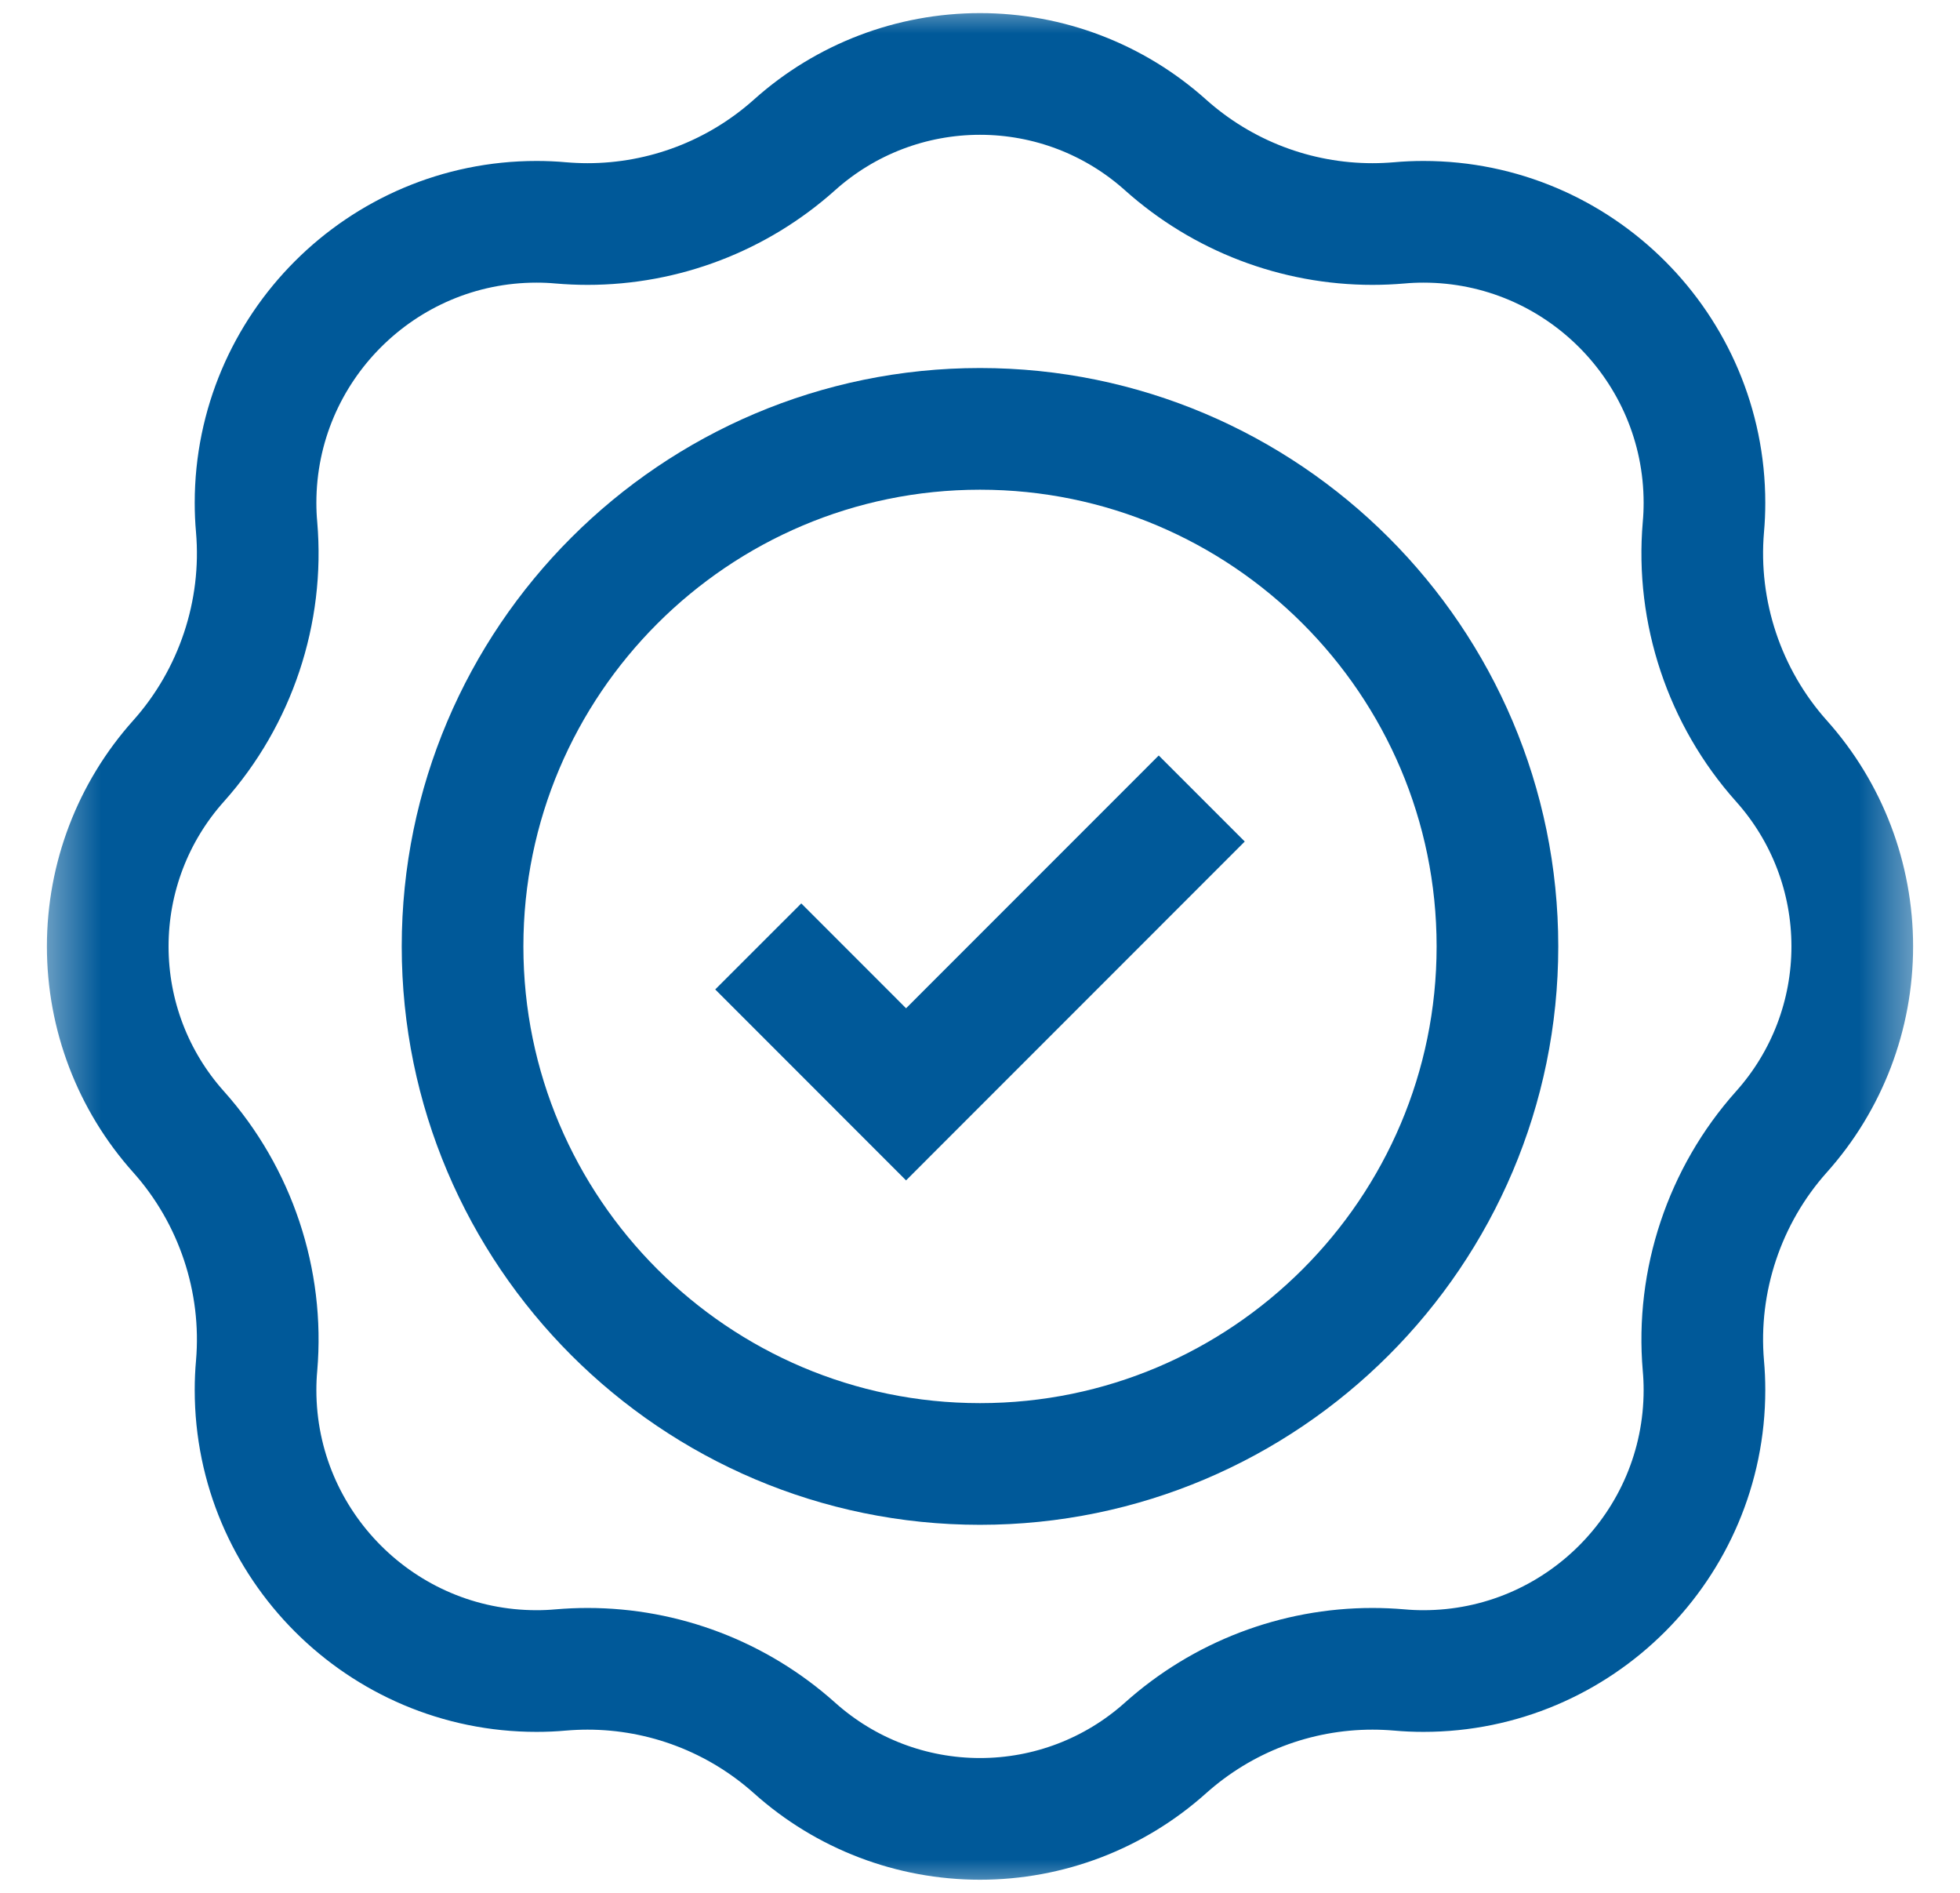 <svg width="29" height="28" viewBox="0 0 29 28" fill="none" xmlns="http://www.w3.org/2000/svg">
<g clip-path="url(#clip0_2859_4607)">
<mask id="mask0_2859_4607" style="mask-type:luminance" maskUnits="userSpaceOnUse" x="0" y="0" width="29" height="28">
<path d="M0.5 1.90735e-06H28.5V28H0.5V1.90735e-06Z" fill="white"/>
</mask>
<g mask="url(#mask0_2859_4607)">
<path d="M14.5 26.906C13.486 26.906 12.512 26.534 11.756 25.857C10.912 25.102 9.824 24.686 8.692 24.686C8.561 24.686 8.429 24.692 8.298 24.703C8.179 24.714 8.058 24.719 7.938 24.719C5.646 24.719 3.781 22.854 3.781 20.562C3.781 20.442 3.786 20.321 3.797 20.202C3.905 18.945 3.484 17.685 2.643 16.744C1.966 15.988 1.594 15.014 1.594 14C1.594 12.986 1.966 12.012 2.643 11.256C3.484 10.315 3.905 9.055 3.797 7.798C3.786 7.679 3.781 7.558 3.781 7.438C3.781 5.146 5.646 3.281 7.938 3.281C8.058 3.281 8.179 3.286 8.298 3.297C8.429 3.308 8.561 3.314 8.692 3.314C9.824 3.314 10.912 2.898 11.756 2.143C12.512 1.466 13.486 1.094 14.5 1.094C15.514 1.094 16.488 1.466 17.244 2.143C18.088 2.898 19.176 3.314 20.308 3.314C20.439 3.314 20.571 3.308 20.702 3.297C20.821 3.286 20.942 3.281 21.062 3.281C23.354 3.281 25.219 5.146 25.219 7.438C25.219 7.558 25.214 7.679 25.203 7.798C25.095 9.055 25.516 10.315 26.357 11.256C27.034 12.012 27.406 12.986 27.406 14C27.406 15.014 27.034 15.988 26.357 16.744C25.516 17.685 25.095 18.945 25.203 20.202C25.214 20.321 25.219 20.442 25.219 20.562C25.219 22.854 23.354 24.719 21.062 24.719C20.942 24.719 20.821 24.714 20.702 24.703C20.572 24.692 20.439 24.686 20.308 24.686C19.176 24.686 18.088 25.102 17.244 25.857C16.488 26.534 15.514 26.906 14.5 26.906Z" stroke="#005999" stroke-width="1.8" stroke-miterlimit="10"/>
<path d="M11.219 14L13.406 16.188L17.781 11.812" stroke="#005999" stroke-width="1.8" stroke-miterlimit="10"/>
<path d="M14.5 21.656C10.279 21.656 6.844 18.221 6.844 14C6.844 9.779 10.279 6.344 14.5 6.344C18.721 6.344 22.156 9.779 22.156 14C22.156 18.221 18.721 21.656 14.5 21.656Z" stroke="#005999" stroke-width="1.8" stroke-miterlimit="10"/>
</g>
</g>
<defs>
<clipPath id="clip0_2859_4607">
<rect width="28" height="28" fill="white" transform="translate(0.5)"/>
</clipPath>
</defs>
</svg>

